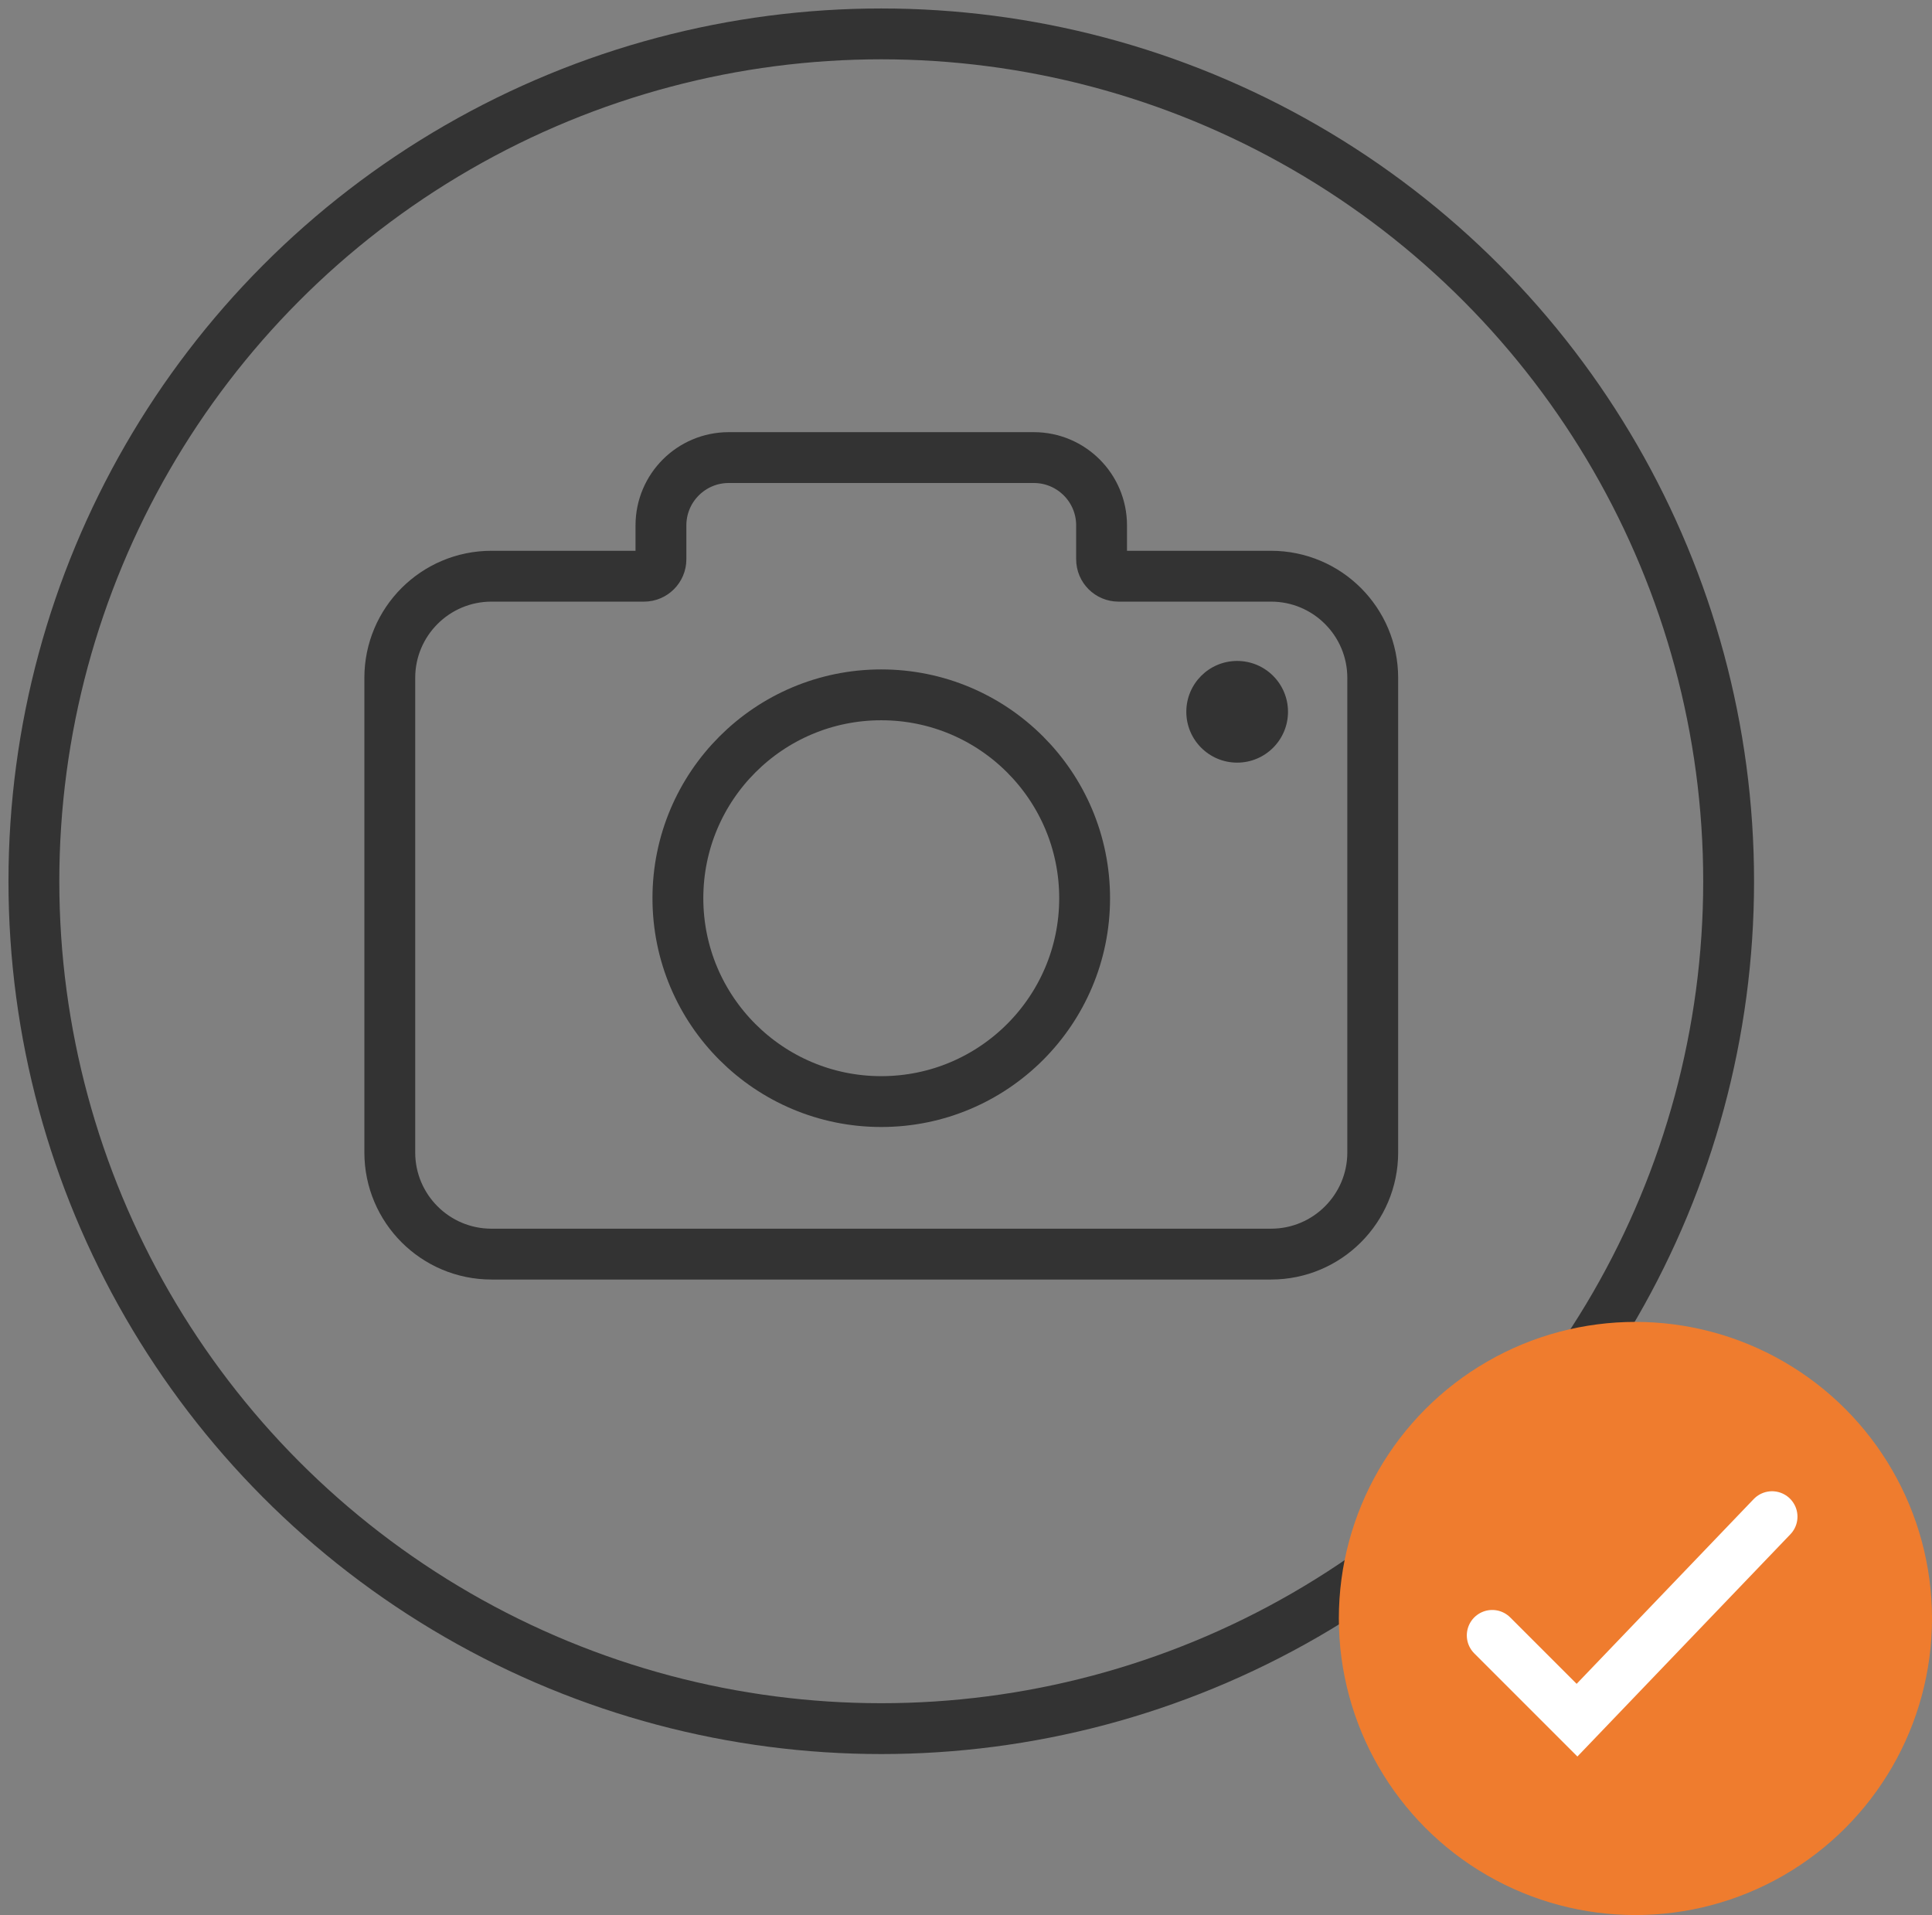 <svg width="114" height="113" viewBox="0 0 114 113" fill="none" xmlns="http://www.w3.org/2000/svg">
<rect x="0" y="0" width="114" height="113" fill="#808080" stroke="none"/>
<circle cx="52" cy="52" r="50" stroke="#333333" stroke-width="3"/>
<circle cx="96.5" cy="95.5" r="17.5" fill="#EF7C2E"/>
<path d="M104.562 89.493L93.054 101.501L88.051 96.498" stroke="white" stroke-width="3" stroke-linecap="round"/>
<path d="M23 40C23 36.686 25.686 34 29 34H38C38.552 34 39 33.552 39 33V31C39 28.791 40.791 27 43 27H61C63.209 27 65 28.791 65 31V33C65 33.552 65.448 34 66 34H75C78.314 34 81 36.686 81 40V68C81 71.314 78.314 74 75 74H29C25.686 74 23 71.314 23 68V40Z" stroke="#333333" stroke-width="3"/>
<circle cx="52" cy="53" r="12" stroke="#333333" stroke-width="3"/>
<circle cx="73" cy="42" r="3" fill="#333333"/>
</svg>
